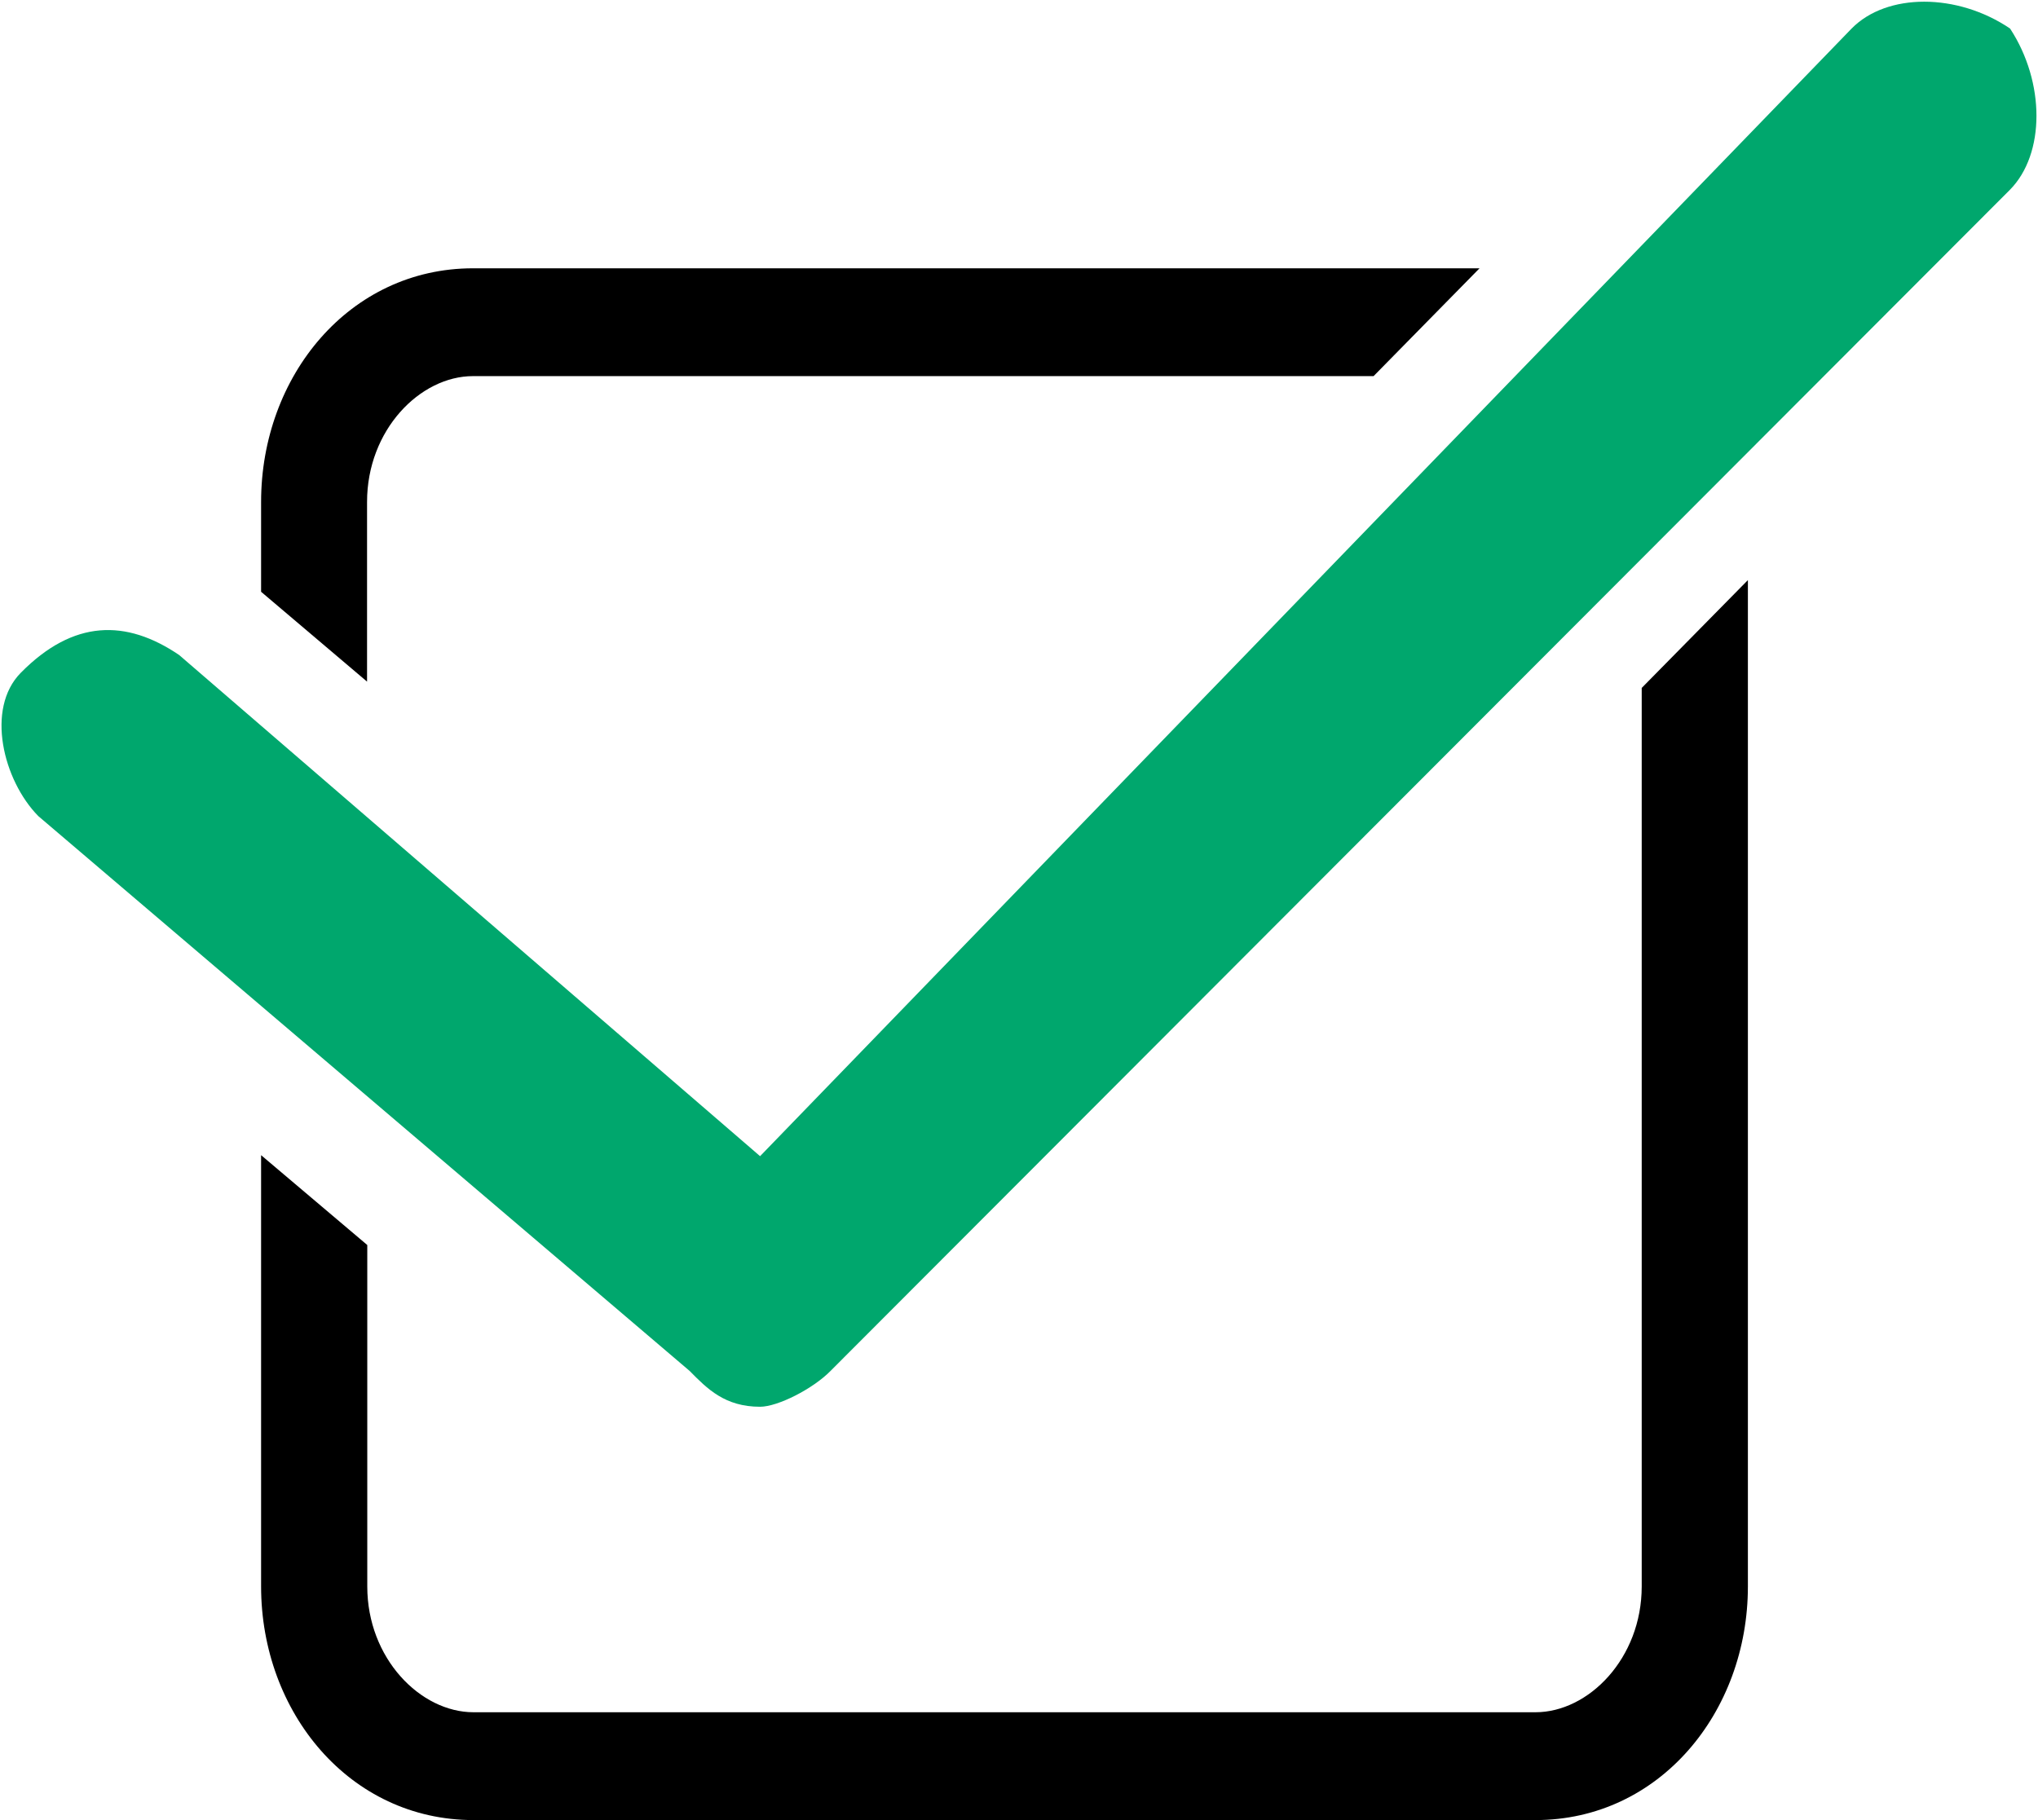 <svg width="281" height="251" xmlns="http://www.w3.org/2000/svg" xmlns:xlink="http://www.w3.org/1999/xlink" xml:space="preserve" overflow="hidden"><defs><clipPath id="clip0"><rect x="2897" y="686" width="281" height="251"/></clipPath></defs><g clip-path="url(#clip0)" transform="translate(-2897 -686)"><path d="M2947.61 780C2947.61 755.217 2947.61 755.217 2947.61 755.217 2947.61 745.304 2954.91 737.869 2962.22 737.869 3086.39 737.869 3086.39 737.869 3086.39 737.869 3101 723 3101 723 3101 723 2962.22 723 2962.22 723 2962.22 723 2945.17 723 2933 737.869 2933 755.217 2933 767.609 2933 767.609 2933 767.609L2947.61 780Z" fill-rule="evenodd"/><path d="M3123.36 780.869C3123.36 904.783 3123.36 904.783 3123.36 904.783 3123.36 914.696 3116.04 922.13 3108.71 922.13 2962.29 922.13 2962.29 922.13 2962.29 922.13 2954.96 922.13 2947.64 914.696 2947.64 904.783 2947.64 857.696 2947.64 857.696 2947.64 857.696 2933 845.304 2933 845.304 2933 845.304 2933 904.783 2933 904.783 2933 904.783 2933 922.13 2945.2 937 2962.29 937 3108.71 937 3108.71 937 3108.71 937 3125.8 937 3138 922.13 3138 904.783 3138 766 3138 766 3138 766L3123.36 780.869Z" fill-rule="evenodd"/><path d="M3001.8 880C2996.95 880 2994.52 877.532 2992.09 875.063 2902.28 798.544 2902.28 798.544 2902.28 798.544 2897.43 793.608 2895 783.734 2899.85 778.798 2907.14 771.392 2914.42 771.392 2921.7 776.329 3001.8 845.443 3001.8 845.443 3001.8 845.443 3152.3 689.937 3152.3 689.937 3152.3 689.937 3157.15 685 3166.86 685 3174.15 689.937 3179 697.342 3179 707.215 3174.15 712.152 3011.51 875.063 3011.51 875.063 3011.51 875.063 3009.09 877.532 3004.23 880 3001.8 880Z" fill="#00A76D" fill-rule="evenodd"/></g></svg>